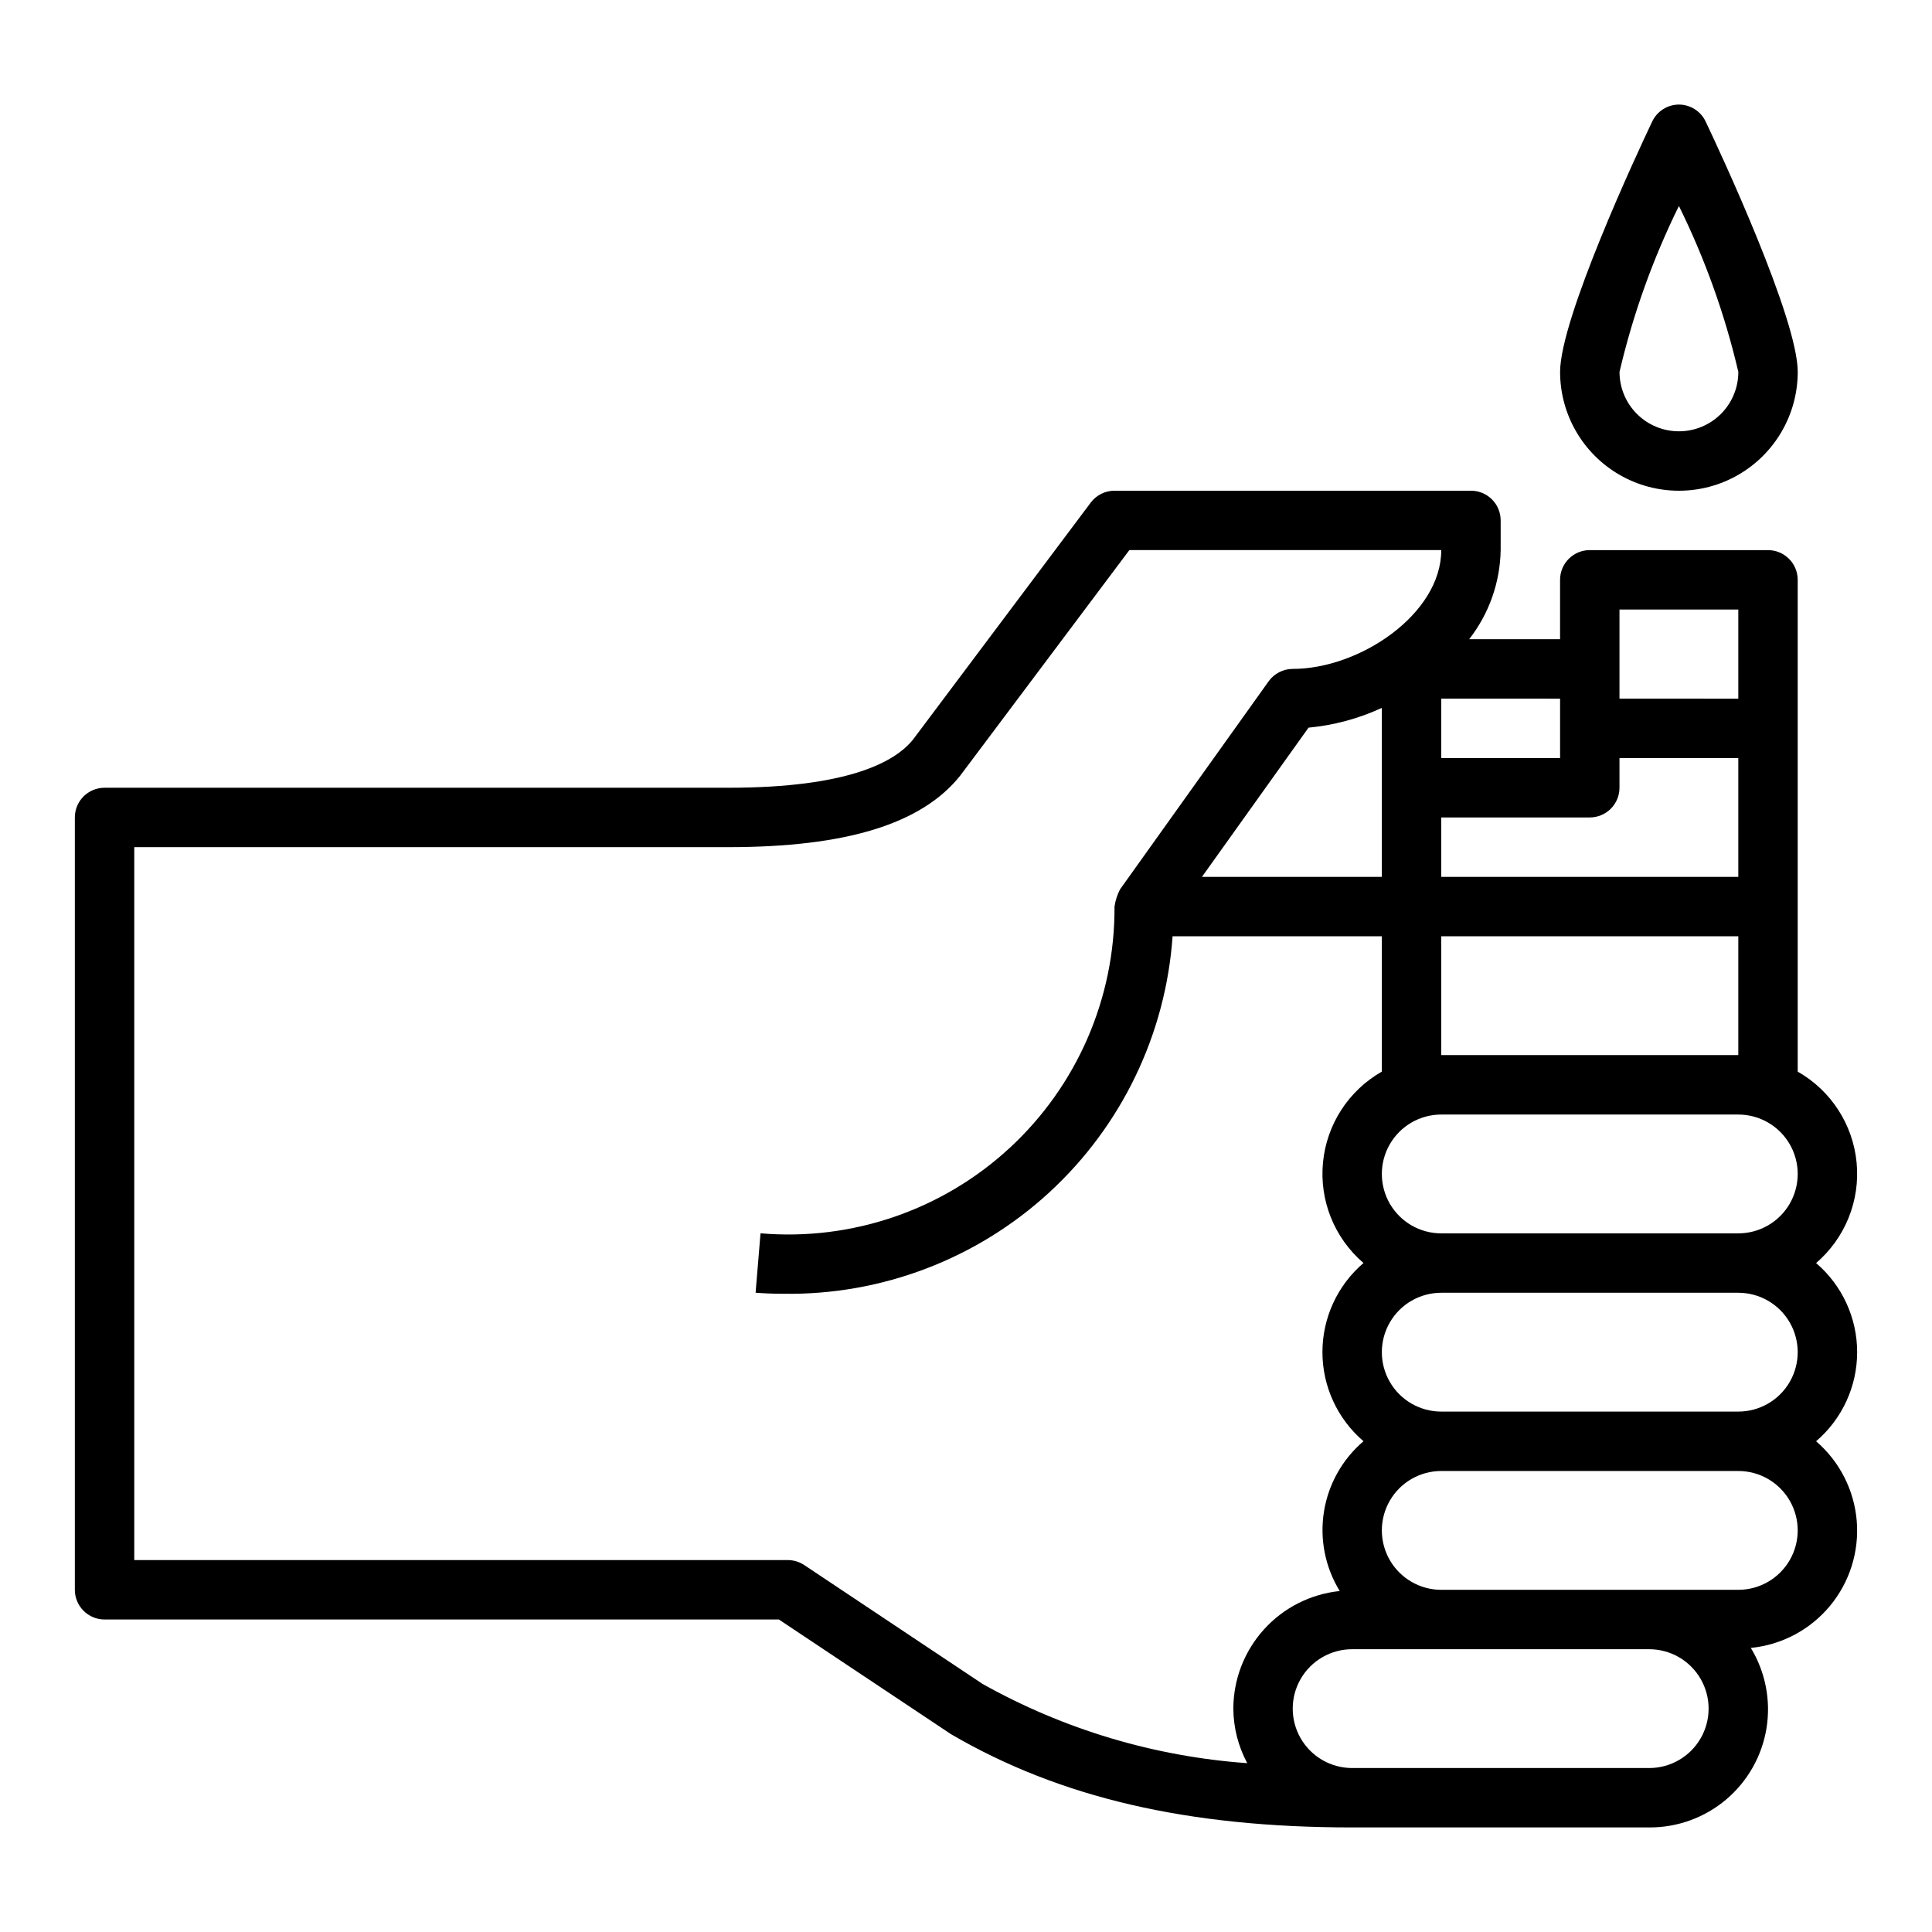 <?xml version="1.0" encoding="UTF-8"?>
<!-- Uploaded to: SVG Repo, www.svgrepo.com, Generator: SVG Repo Mixer Tools -->
<svg fill="#000000" width="800px" height="800px" version="1.1" viewBox="144 144 512 512" xmlns="http://www.w3.org/2000/svg">
 <g>
  <path d="m588.93 171.71c-3.031 0.012-5.785 1.762-7.082 4.5-4.102 8.613-24.406 52.25-24.406 66.348 0 11.25 6.004 21.645 15.746 27.27 9.742 5.625 21.746 5.625 31.488 0s15.742-16.02 15.742-27.27c0-14.098-20.301-57.734-24.402-66.344v-0.004c-1.297-2.738-4.055-4.488-7.086-4.5zm0 86.594v-0.004c-4.176 0-8.18-1.656-11.133-4.609s-4.609-6.957-4.609-11.133c3.555-15.211 8.836-29.965 15.742-43.973 6.91 14.008 12.191 28.762 15.746 43.973 0 4.176-1.66 8.18-4.613 11.133s-6.957 4.609-11.133 4.609z"/>
  <path d="m620.41 427.99v-130.33c0-2.09-0.828-4.094-2.305-5.566-1.477-1.477-3.477-2.309-5.566-2.309h-47.23c-4.348 0-7.875 3.527-7.875 7.875v15.742h-24.094c5.273-6.754 8.207-15.047 8.352-23.617v-7.871c0-2.086-0.828-4.09-2.305-5.566-1.477-1.477-3.481-2.305-5.566-2.305h-94.465c-2.481 0-4.812 1.164-6.297 3.148l-47.082 62.781c-4.672 5.84-16.949 12.789-48.957 12.789h-165.31c-4.348 0-7.875 3.523-7.875 7.871v204.68c0 2.086 0.832 4.09 2.309 5.566 1.477 1.477 3.477 2.305 5.566 2.305h178.7l45.656 30.418c28.844 16.812 62.621 24.688 106.27 24.688h78.719c7.461 0.039 14.695-2.582 20.395-7.402 5.695-4.816 9.488-11.512 10.688-18.879 1.195-7.363-0.273-14.914-4.152-21.293 8.164-0.801 15.684-4.781 20.934-11.082 5.25-6.301 7.812-14.414 7.133-22.586-0.68-8.176-4.551-15.75-10.77-21.098 6.902-5.902 10.879-14.531 10.879-23.613 0-9.086-3.977-17.715-10.879-23.617 7.699-6.598 11.707-16.531 10.738-26.625-0.969-10.098-6.789-19.086-15.605-24.102zm-47.23-122.46h31.488v23.617l-31.488-0.004zm-7.871 55.105v-0.004c2.086 0 4.09-0.828 5.566-2.305 1.477-1.477 2.305-3.477 2.305-5.566v-7.871h31.488v31.488h-78.723v-15.746zm39.359 31.488v31.488l-78.723-0.004v-31.488zm-47.23-62.977v15.742h-31.492v-15.746zm-82.91 282.11c-24.648-1.762-48.605-8.938-70.164-21.012l-47.23-31.488c-1.297-0.859-2.816-1.32-4.371-1.324h-173.18v-188.93h157.44c31.148 0 51.168-6.117 61.402-18.895l44.867-59.828h82.656c0 16.957-21.641 31.488-39.359 31.488-2.539 0.004-4.922 1.23-6.398 3.301l-39.359 55.105v-0.004c-0.746 1.43-1.246 2.977-1.473 4.574 0.137 24.289-9.953 47.516-27.805 63.992-17.848 16.477-41.805 24.68-66.008 22.602l-1.305 15.742c1.762 0.141 4.266 0.285 7.367 0.285 26.047 0.391 51.254-9.215 70.434-26.836 19.184-17.625 30.887-41.926 32.707-67.914h55.457v35.867c-8.812 5.016-14.637 14.004-15.602 24.102-0.969 10.094 3.035 20.027 10.738 26.625-6.906 5.902-10.883 14.531-10.883 23.617 0 9.082 3.977 17.711 10.883 23.613-5.613 4.781-9.328 11.41-10.484 18.688-1.152 7.277 0.332 14.73 4.184 21.012-7.715 0.793-14.867 4.414-20.074 10.168-5.203 5.75-8.098 13.227-8.121 20.984 0.031 5.047 1.297 10.012 3.684 14.461zm35.676-279.66v44.785h-47.68l28.246-39.543h-0.004c6.731-0.633 13.301-2.406 19.438-5.242zm70.848 280.95h-78.719c-5.625 0-10.824-3-13.637-7.871s-2.812-10.875 0-15.746c2.812-4.871 8.012-7.871 13.637-7.871h78.719c5.625 0 10.824 3 13.637 7.871 2.812 4.871 2.812 10.875 0 15.746s-8.012 7.871-13.637 7.871zm23.617-47.23h-78.723c-5.625 0-10.82-3.004-13.633-7.875s-2.812-10.871 0-15.742c2.812-4.871 8.008-7.871 13.633-7.871h78.723c5.625 0 10.82 3 13.633 7.871 2.812 4.871 2.812 10.871 0 15.742s-8.008 7.875-13.633 7.875zm0-47.23-78.723-0.004c-5.625 0-10.82-3-13.633-7.871-2.812-4.871-2.812-10.871 0-15.746 2.812-4.871 8.008-7.871 13.633-7.871h78.723c5.625 0 10.82 3 13.633 7.871 2.812 4.875 2.812 10.875 0 15.746-2.812 4.871-8.008 7.871-13.633 7.871zm0-47.23-78.723-0.004c-5.625 0-10.82-3-13.633-7.871-2.812-4.875-2.812-10.875 0-15.746 2.812-4.871 8.008-7.871 13.633-7.871h78.723c5.625 0 10.82 3 13.633 7.871 2.812 4.871 2.812 10.871 0 15.746-2.812 4.871-8.008 7.871-13.633 7.871z"/>
 </g>
</svg>